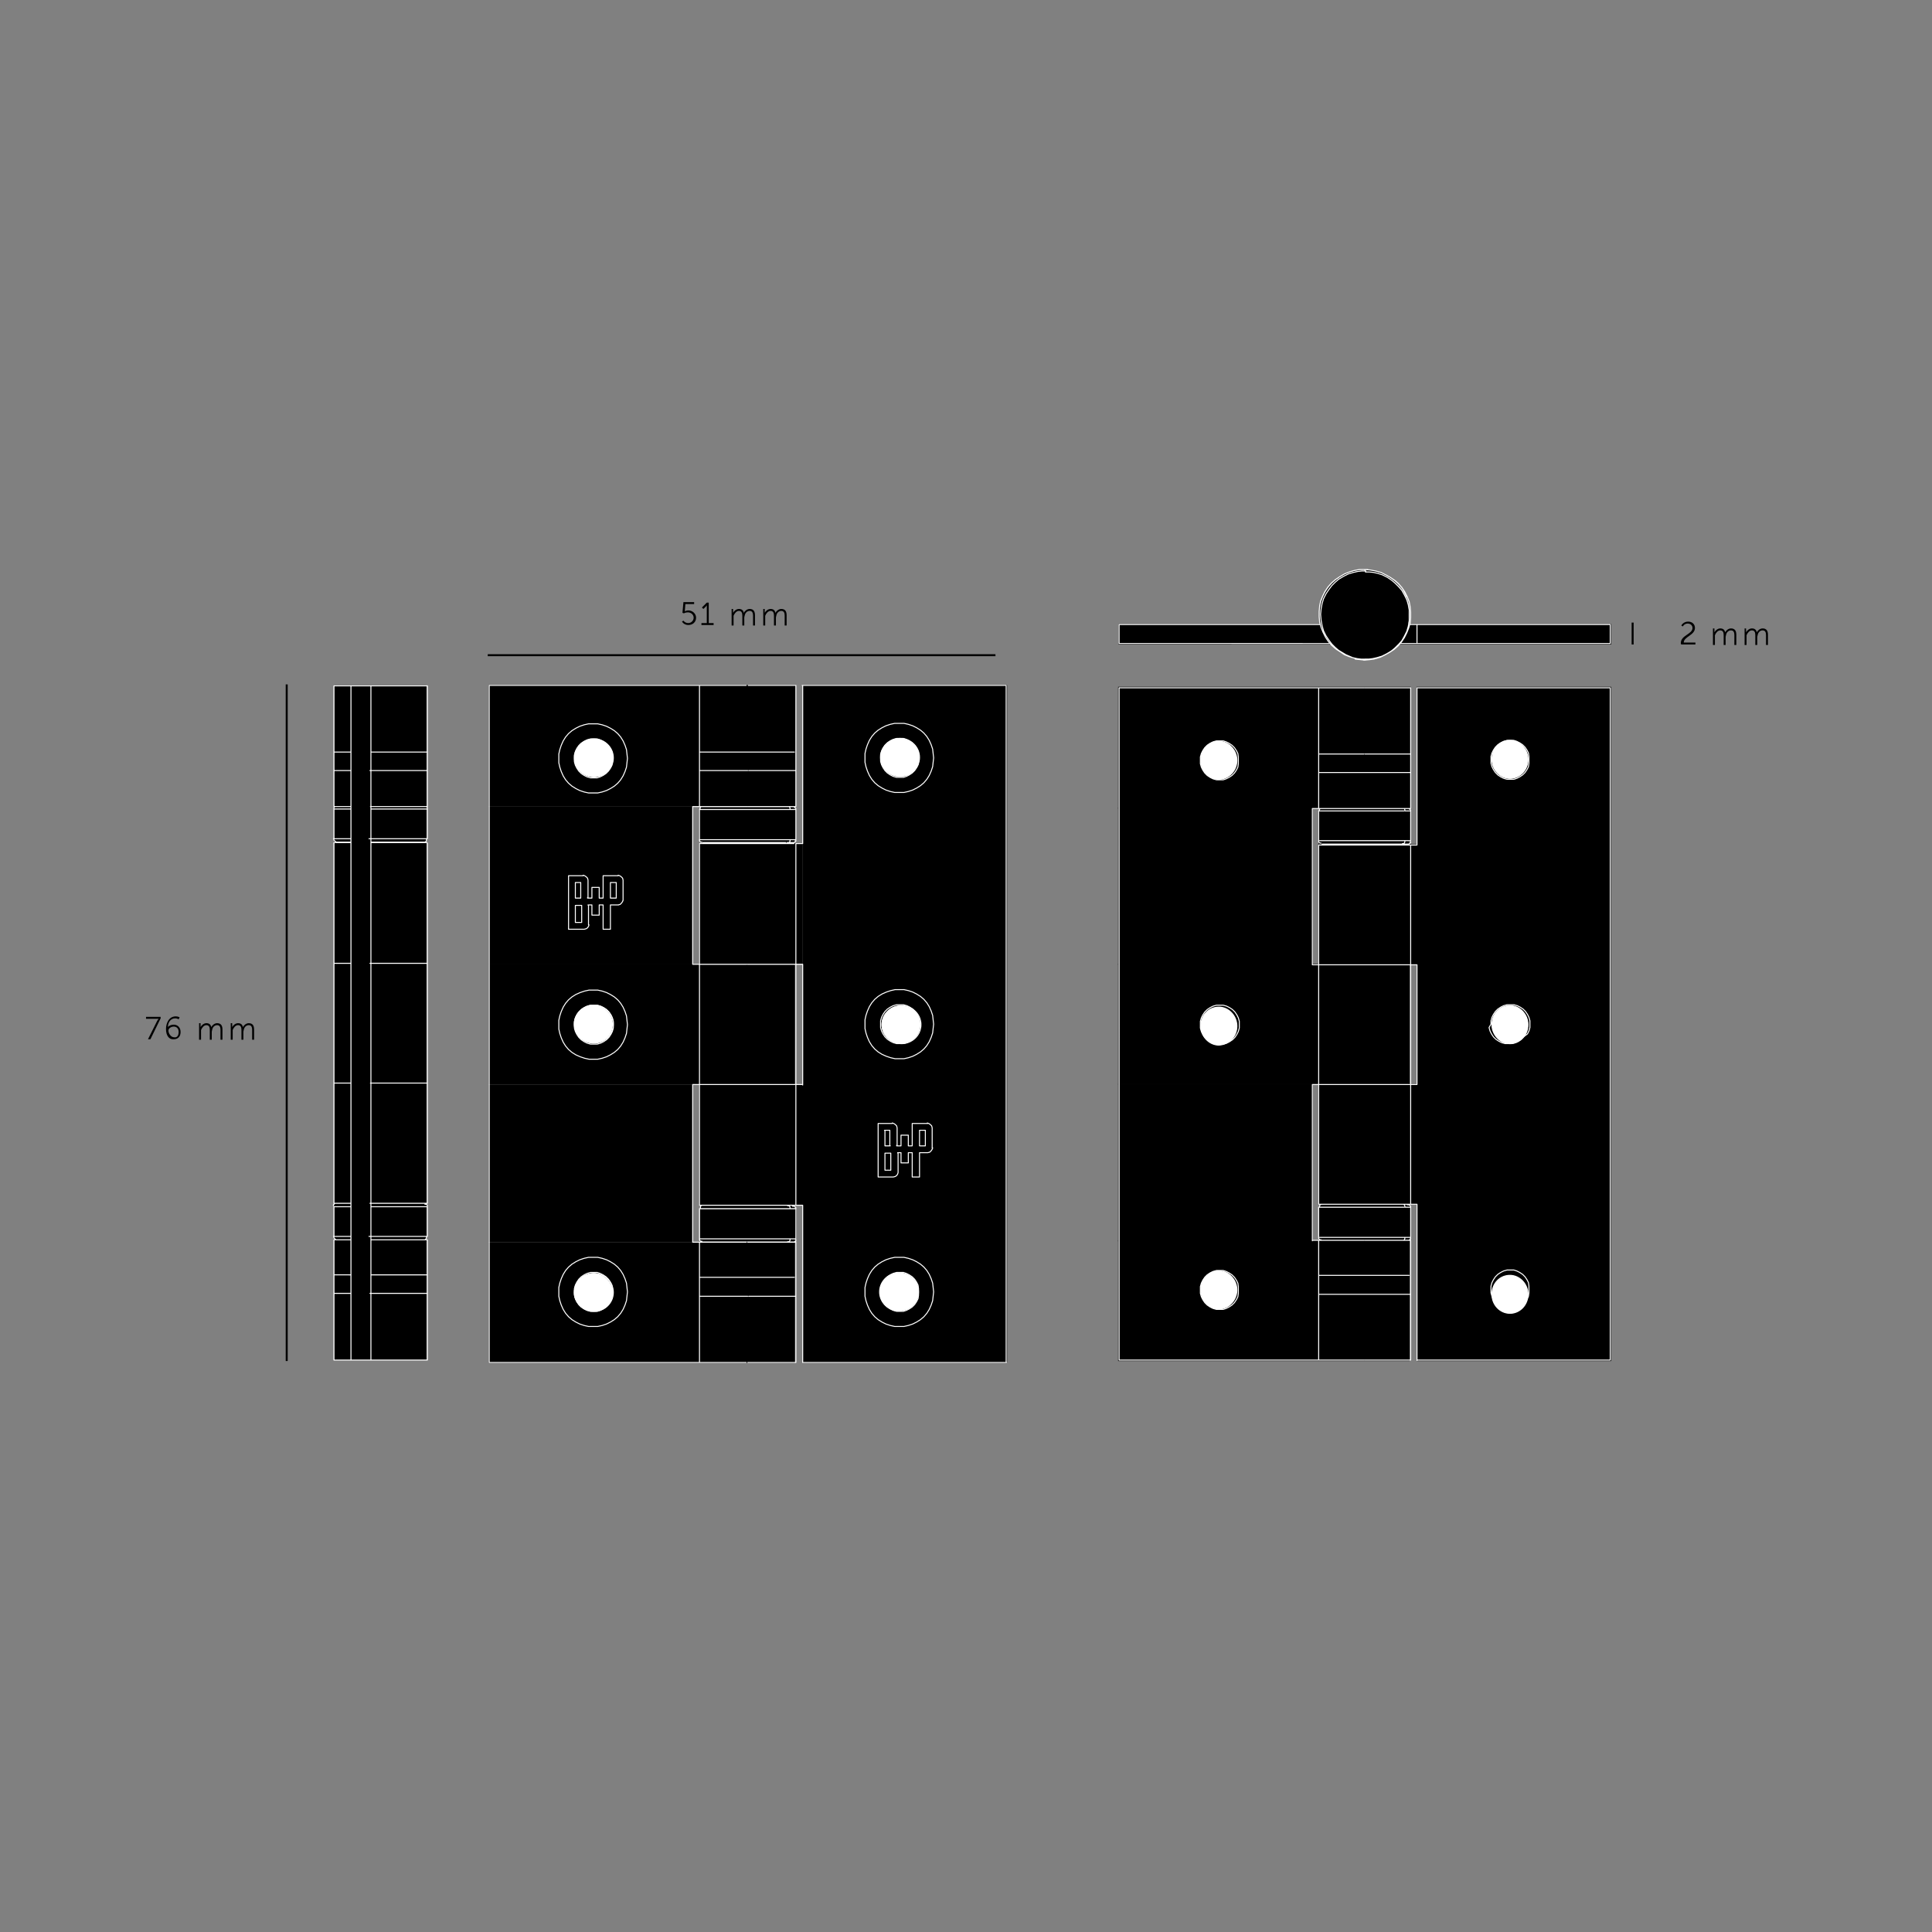 <svg xmlns="http://www.w3.org/2000/svg" xmlns:xlink="http://www.w3.org/1999/xlink" xml:space="preserve" id="Layer_1" x="0" y="0" version="1.1" viewBox="0 0 396.9 396.9"><rect x="0" y="0" width="396.9" height="396.9" fill="#808080" stroke="none"/><style>.st2,.st5{fill:none;stroke:#000;stroke-width:.204;stroke-miterlimit:10}.st5{stroke:#fff;stroke-linecap:round;stroke-linejoin:round}.st11,.st46{fill:none;stroke:#000;stroke-width:.409}.st46{stroke-width:.204;stroke-linecap:round;stroke-linejoin:round;stroke-miterlimit:10}</style><defs><path id="SVGID_00000012464634167517056200000016323225198724306594_" d="M22.4 116.8h352V280h-352z"/></defs><clipPath id="SVGID_00000060719769471677045640000008497705225690698429_"><use xlink:href="#SVGID_00000012464634167517056200000016323225198724306594_" style="overflow:visible"/></clipPath><path d="M289.4 126.3c0 5-4.1 9.1-9.1 9.1s-9.1-4.1-9.1-9.1 4.1-9.1 9.1-9.1 9.1 4.1 9.1 9.1" style="clip-path:url(#SVGID_00000060719769471677045640000008497705225690698429_)"/><circle cx="280.3" cy="126.3" r="9.1" style="clip-path:url(#SVGID_00000060719769471677045640000008497705225690698429_);fill:none;stroke:#000;stroke-width:.204;stroke-miterlimit:10" transform="rotate(-89.891 280.277 126.29)"/><path d="M229.9 128.3h101v4h-101z"/><path d="M229.9 128.3h101v4h-101z" class="st2"/><defs><path id="SVGID_00000085216970333760663550000014132634653519758521_" d="M22.4 116.8h352V280h-352z"/></defs><clipPath id="SVGID_00000070826962237672954220000016345150915720663485_"><use xlink:href="#SVGID_00000085216970333760663550000014132634653519758521_" style="overflow:visible"/></clipPath><path d="M280.4 135.4h.8l.8-.1.9-.2 1-.3 1-.5 1-.6.7-.6.7-.7.7-.8.5-.9.5-1 .3-1 .2-1.1v-2.3l-.2-1.1-.3-1-.5-1-.5-.9-.7-.8-.7-.7-.7-.6-.9-.6-1-.5-.9-.3-.9-.2-.9-.1h-.8m-.1 17.9h-.8l-.8-.1-.9-.2-1.4-.6-1.5-.9-.7-.6-.7-.7-.6-.8-.6-.9-.5-1-.3-1.1-.2-1.1-.1-1.2.1-1.1.2-1.1.3-1 .5-1 .6-.9.6-.8.7-.7.7-.6 1-.6 1-.5 1-.3.9-.2.9-.1h.8m-.2 18.1v.2m0-18.6h-1.1l-1.1.2-1 .3-1 .4-1 .6-.9.6-.8.7-.7.8-.6.9-.5 1-.4 1-.2 1-.1 1.1v1.1l.1 1.1.3 1.1.4 1 .5 1 .6.9.7.8.8.7.9.6.9.6 1 .4 1 .3 1.1.2 1.1.1m0-18.5v.3m0 18.3 1.1-.1 1.1-.2 1-.3 1-.5.9-.5.9-.6.8-.7.7-.8.6-.9.5-1 .4-1 .3-1 .1-1.1v-1.1l-.1-1.1-.2-1.1-.4-1-.5-1-.6-.9-.7-.8-.8-.7-.9-.6-.9-.5-1-.5-1.1-.3-1.1-.2-1.1-.1m-.3 18.6h.4m8.5-13-.4-.8m0 0-.3-.6m-7.6-4.2h-.4m.1 0h.6m1.3 18.4h-.1l-1.8.2m0 0-2-.2m-5.3-3.2H230m-.1 0v-3.9m41.3 0H230m61.1 0h39.7m0 3.9v-3.9m0 3.9h-39.7m0 0v-3.9m0 0h-1.5m-1.9 3.9h3.4" style="clip-path:url(#SVGID_00000070826962237672954220000016345150915720663485_);fill:none;stroke:#fff;stroke-width:.204;stroke-linecap:round;stroke-linejoin:round;stroke-miterlimit:10"/><path d="M58.9 140.6v139" style="clip-path:url(#SVGID_00000070826962237672954220000016345150915720663485_);fill:none;stroke:#000;stroke-width:.409"/><path d="M32.3 209.7c.1-.2.3-.4.3-.4H30v-.4h3v.3l-2.1 4.3h-.5zM34.1 211.4c0-1.2.6-2.6 2-2.6.5 0 .8.2.8.2l-.2.4s-.3-.2-.7-.2c-1 0-1.5.9-1.5 1.8.2-.3.7-.5 1.2-.5.8 0 1.4.6 1.4 1.5 0 1-.6 1.5-1.4 1.5-1 .1-1.6-.8-1.6-2.1m2.6.6c0-.7-.4-1.1-1-1.1s-1.1.4-1.1.8c0 .6.5 1.4 1.2 1.4.6.1.9-.4.9-1.1M40.8 210.2h.4v.8c.2-.4.7-.8 1.2-.8.6 0 .9.3 1 .8.2-.4.7-.8 1.2-.8.8 0 1.1.5 1.1 1.3v2.1h-.4v-2c0-.5-.1-1-.7-1-.5 0-.9.4-1 .9 0 .1-.1.3-.1.5v1.6h-.4v-2c0-.5-.1-1-.7-1-.5 0-.9.5-1.1 1v2h-.4v-3.4zM47.3 210.2h.4v.8c.2-.4.7-.8 1.2-.8.6 0 .9.3 1 .8.2-.4.7-.8 1.2-.8.8 0 1.1.5 1.1 1.3v2.1h-.4v-2c0-.5-.1-1-.7-1-.5 0-.9.4-1 .9 0 .1-.1.3-.1.5v1.6h-.4v-2c0-.5-.1-1-.7-1-.5 0-.9.5-1.1 1v2h-.4v-3.4z"/><path d="M204.5 134.6H100.2" class="st11"/><path d="M140.4 127.5s.3.5 1 .5c.6 0 1.1-.5 1.1-1.1s-.5-1.1-1.2-1.1c-.5 0-.8.2-.8.2l-.3-.1.2-2.2h2.2v.4h-1.8l-.1 1.2v.3s.3-.2.7-.2c.9 0 1.6.7 1.6 1.5 0 .9-.7 1.5-1.6 1.5s-1.3-.7-1.3-.7zM144.2 128h1v-3.7s0 .1-.2.3l-.5.5-.3-.3 1-1h.4v4.2h1v.4h-2.5v-.4zM150.2 125.1h.4v.8c.2-.4.7-.8 1.2-.8.6 0 .9.3 1 .8.2-.4.7-.8 1.2-.8.8 0 1.1.5 1.1 1.3v2.1h-.4v-2c0-.5-.1-1-.7-1-.5 0-.9.4-1 .9 0 .1-.1.3-.1.5v1.6h-.4v-2c0-.5-.1-1-.7-1-.5 0-.9.5-1.1 1v2h-.4v-3.4zM156.7 125.1h.4v.8c.2-.4.7-.8 1.2-.8.6 0 .9.3 1 .8.2-.4.7-.8 1.2-.8.8 0 1.1.5 1.1 1.3v2.1h-.4v-2c0-.5-.1-1-.7-1-.5 0-.9.4-1 .9 0 .1-.1.3-.1.5v1.6h-.4v-2c0-.5-.1-1-.7-1-.5 0-.9.5-1.1 1v2h-.4v-3.4z"/><path d="M335.4 127.9v4.5" class="st11"/><path d="M345.3 132.1c0-1.6 2.4-1.8 2.4-3.1 0-.5-.4-.9-1-.9-.7 0-1 .6-1 .6l-.3-.2s.4-.8 1.4-.8c.9 0 1.4.6 1.4 1.3 0 1.5-2.3 1.8-2.3 3h2.4v.4h-2.9c-.1-.1-.1-.2-.1-.3M351.8 129.1h.4v.8c.2-.4.7-.8 1.2-.8.6 0 .9.3 1 .8.2-.4.7-.8 1.2-.8.8 0 1.1.5 1.1 1.3v2.1h-.4v-2c0-.5-.1-1-.7-1-.5 0-.9.4-1 .9 0 .1-.1.3-.1.5v1.6h-.4v-2c0-.5-.1-1-.7-1-.5 0-.9.5-1.1 1v2h-.4v-3.4zM358.3 129.1h.4v.8c.2-.4.7-.8 1.2-.8.6 0 .9.3 1 .8.2-.4.7-.8 1.2-.8.8 0 1.1.5 1.1 1.3v2.1h-.4v-2c0-.5-.1-1-.7-1-.5 0-.9.4-1 .9 0 .1-.1.3-.1.5v1.6h-.4v-2c0-.5-.1-1-.7-1-.5 0-.9.5-1.1 1v2h-.4v-3.4zM100.5 140.8h62.9v24.8h-62.9z"/><path d="M100.5 140.8h62.9v24.8h-62.9z" class="st46"/><path d="M100.5 165.8h41.7V198h-41.7z"/><path d="M100.5 165.8h41.7V198h-41.7z" class="st46"/><path d="M100.5 198.1h62.7v24.6h-62.7z"/><path d="M100.5 198.1h62.7v24.6h-62.7z" class="st46"/><path d="M100.5 222.9h41.7v32.2h-41.7z"/><path d="M100.5 222.9h41.7v32.2h-41.7z" class="st46"/><path d="M100.5 255.3h62.7v24.6h-62.7z"/><defs><path id="SVGID_00000088121043994412960510000011124004397214235028_" d="M22.4 116.8h352V280h-352z"/></defs><clipPath id="SVGID_00000063628434253799645990000001758589141008454581_"><use xlink:href="#SVGID_00000088121043994412960510000011124004397214235028_" style="overflow:visible"/></clipPath><path d="M100.5 255.3h62.7v24.6h-62.7z" style="clip-path:url(#SVGID_00000063628434253799645990000001758589141008454581_);fill:none;stroke:#000;stroke-width:.204;stroke-linecap:round;stroke-linejoin:round;stroke-miterlimit:10"/><path d="M165 140.8h41.8v139.1H165z"/><defs><path id="SVGID_00000051342420468312328200000001482882332141692545_" d="M22.4 116.8h352V280h-352z"/></defs><clipPath id="SVGID_00000152942243830369866490000014333834024342331058_"><use xlink:href="#SVGID_00000051342420468312328200000001482882332141692545_" style="overflow:visible"/></clipPath><path d="M165 140.8h41.8v139.1H165z" style="clip-path:url(#SVGID_00000152942243830369866490000014333834024342331058_);fill:none;stroke:#000;stroke-width:.204;stroke-linecap:round;stroke-linejoin:round;stroke-miterlimit:10"/><path d="M143.7 222.9h19.7v24.6h-19.7z"/><path d="M143.7 222.9h19.7v24.6h-19.7z" class="st46"/><path d="M143.7 173.3h19.7v24.6h-19.7z"/><path d="M143.7 173.3h19.7v24.6h-19.7z" class="st46"/><path d="M143.7 166.4h19.7v5.9h-19.7z"/><path d="M143.7 166.4h19.7v5.9h-19.7z" class="st46"/><path d="M163.5 173.3h1.3v24.6h-1.3z"/><path d="M163.5 173.3h1.3v24.6h-1.3z" class="st46"/><path d="M163.4 222.9h1.8v24.6h-1.8z"/><path d="M163.4 222.9h1.8v24.6h-1.8z" class="st46"/><path d="M143.9 248.5h19.6v5.9h-19.6z"/><path d="M143.9 248.5h19.6v5.9h-19.6z" class="st46"/><path d="M144 247.8h19.2v.4H144z"/><path d="M144 247.8h19.2v.4H144z" class="st46"/><path d="M143.9 254.6h19.3v.3h-19.3z"/><path d="M143.9 254.6h19.3v.3h-19.3z" class="st46"/><path d="M143.9 172.5h19.2v.4h-19.2z"/><path d="M143.9 172.5h19.2v.4h-19.2z" class="st46"/><path d="M144 165.9h19.3v.2H144z"/><path d="M144 165.9h19.3v.2H144z" class="st46"/><defs><path id="SVGID_00000156550017757770784760000003540887414133759902_" d="M22.4 116.8h352V280h-352z"/></defs><clipPath id="SVGID_00000065042062513856384260000004059216420877717910_"><use xlink:href="#SVGID_00000156550017757770784760000003540887414133759902_" style="overflow:visible"/></clipPath><path d="M126 155.7c0-2.1-1.8-3.9-4-3.9s-4 1.7-4 3.9c0 2.1 1.8 3.9 4 3.9s4-1.7 4-3.9" style="clip-path:url(#SVGID_00000065042062513856384260000004059216420877717910_);fill:#fff"/><ellipse cx="122" cy="155.7" rx="4" ry="3.9" style="clip-path:url(#SVGID_00000065042062513856384260000004059216420877717910_);fill:none;stroke:#fff;stroke-width:.204;stroke-linecap:round;stroke-linejoin:round;stroke-miterlimit:10"/><path d="M125.9 210.4c0-2.1-1.8-3.9-4-3.9s-4 1.7-4 3.9c0 2.1 1.8 3.9 4 3.9 2.3 0 4-1.7 4-3.9" style="clip-path:url(#SVGID_00000065042062513856384260000004059216420877717910_);fill:#fff"/><ellipse cx="122" cy="210.4" rx="4" ry="3.9" style="clip-path:url(#SVGID_00000065042062513856384260000004059216420877717910_);fill:none;stroke:#fff;stroke-width:.204;stroke-linecap:round;stroke-linejoin:round;stroke-miterlimit:10"/><path d="M188.9 155.6c0-2.1-1.8-3.9-4-3.9s-4 1.7-4 3.9 1.8 3.9 4 3.9 4-1.7 4-3.9" style="clip-path:url(#SVGID_00000065042062513856384260000004059216420877717910_);fill:#fff"/><ellipse cx="184.9" cy="155.6" rx="4" ry="3.9" style="clip-path:url(#SVGID_00000065042062513856384260000004059216420877717910_);fill:none;stroke:#fff;stroke-width:.204;stroke-linecap:round;stroke-linejoin:round;stroke-miterlimit:10"/><path d="M189.1 210.5c0-2.1-1.8-3.9-4-3.9s-4 1.7-4 3.9c0 2.1 1.8 3.9 4 3.9s4-1.7 4-3.9" style="clip-path:url(#SVGID_00000065042062513856384260000004059216420877717910_);fill:#fff"/><ellipse cx="185.2" cy="210.5" rx="4" ry="3.9" style="clip-path:url(#SVGID_00000065042062513856384260000004059216420877717910_);fill:none;stroke:#fff;stroke-width:.204;stroke-linecap:round;stroke-linejoin:round;stroke-miterlimit:10"/><path d="M125.9 265.5c0-2.1-1.8-3.9-4-3.9s-4 1.7-4 3.9c0 2.1 1.8 3.9 4 3.9 2.3 0 4-1.7 4-3.9" style="clip-path:url(#SVGID_00000065042062513856384260000004059216420877717910_);fill:#fff"/><ellipse cx="122" cy="265.5" rx="4" ry="3.9" style="clip-path:url(#SVGID_00000065042062513856384260000004059216420877717910_);fill:none;stroke:#fff;stroke-width:.204;stroke-linecap:round;stroke-linejoin:round;stroke-miterlimit:10"/><path d="M188.7 265.4c0-2.1-1.8-3.9-4-3.9s-4 1.7-4 3.9 1.8 3.9 4 3.9 4-1.7 4-3.9" style="clip-path:url(#SVGID_00000065042062513856384260000004059216420877717910_);fill:#fff"/><ellipse cx="184.7" cy="265.4" rx="4" ry="3.9" style="clip-path:url(#SVGID_00000065042062513856384260000004059216420877717910_);fill:none;stroke:#fff;stroke-width:.204;stroke-linecap:round;stroke-linejoin:round;stroke-miterlimit:10"/><path d="M177.7 155.7v.9l.2.9.3.9.4.9.5.8.6.7.7.6.8.5.8.4.9.3.9.2h1.9l.9-.2.9-.3.8-.4.8-.5.7-.6.6-.7.5-.8.4-.9.3-.9.1-.9.1-.9-.1-.9-.1-.9-.3-.9-.4-.9-.5-.8-.6-.7-.7-.6-.8-.5-.8-.4-.9-.3-.9-.2h-1.9l-.9.2-.9.3-.8.4-.8.5-.7.6-.6.7-.5.8-.4.9-.3.9-.2.9zm0 54.7v.9l.2.9.3.9.4.9.5.8.6.7.7.6.8.5.9.4.9.3.9.2h1.8l.9-.2.9-.3.8-.4.8-.5.7-.6.6-.7.5-.8.4-.9.3-.9.1-.9.1-.9-.1-.9-.1-.9-.3-.9-.4-.9-.5-.8-.6-.7-.7-.6-.8-.5-.8-.4-.9-.3-.9-.2h-1.8l-.9.2-.9.3-.9.4-.8.5-.7.6-.6.7-.5.8-.4.9-.3.9-.2.9zm0 55v.9l.2.9.3.9.4.9.5.8.6.7.7.6.8.5.8.4.9.3.9.2h1.9l.9-.2.9-.3.8-.4.8-.5.7-.6.6-.7.5-.8.4-.9.3-.9.1-.9.1-.9-.1-.9-.1-.9-.3-.9-.4-.9-.5-.8-.6-.7-.7-.6-.8-.5-.8-.4-.9-.3-.9-.2h-1.9l-.9.2-.9.3-.8.4-.8.5-.7.6-.6.7-.5.8-.4.9-.3.9-.2.9zm9.7-34.6v4.6m0 0h-.8m0 0v-2.2m0 0h-1.5m0 0v2.2m0 0h-.9m0 0v-.1l.1-.1m0 .1v-3.5m0-.1-.1-.4-.3-.3-.3-.2-.3-.1m0 .1h-2.9m0 0v11m0 0h3.1m0 0 .4-.1.3-.2.2-.3.1-.3m0 0V237m0 0-.1-.2m0 0h.7m0 0v2.1m0 0h1.5m0 0v-2.1m0 0h.8m0 0v5m0 0h1.5m0 0v-5m0 0h1.7m0 0 .4-.1.3-.3.2-.3.1-.3m-.1.1v-4.2m0 0-.1-.4-.3-.3-.3-.2-.3-.1m.1.1h-3.1m1.4 1.4v3.2m1.2-3.2h-1.2m0 3.2h1.2m0 0v-3.2m-8.3 8.2h1.2m-1.2-3.5v3.5m1.2-3.5h-1.2m1.2 3.5v-3.5m-.2-4.7h-1.1m1.1 3.2v-3.2m-1 3.2h1.1m-1.1-3.2v3.2m-.9 30v-.7l.2-.7.3-.6.4-.6.5-.5.6-.4.6-.3.7-.2h1.4l.6.2.6.3.6.4.5.5.4.6.3.6.1.7v1.4l-.1.7-.3.6-.4.6-.5.5-.6.4-.6.3-.6.2h-1.4l-.7-.2-.6-.3-.6-.4-.5-.5-.4-.6-.3-.6-.2-.7zm0-55v-.7l.2-.7.3-.6.4-.6.5-.5.6-.4.6-.3.7-.2h1.4l.7.2.6.3.6.4.5.5.4.6.3.6.2.7v1.4l-.2.7-.3.6-.4.6-.5.5-.6.4-.6.3-.7.2h-1.4l-.7-.2-.6-.3-.6-.4-.5-.5-.4-.6-.3-.6-.2-.7zm0-54.7v-.7l.2-.7.3-.6.4-.6.5-.5.6-.4.6-.3.7-.2h1.4l.6.2.6.3.6.4.5.5.4.6.3.6.1.7v1.4l-.1.7-.3.6-.4.6-.5.5-.6.4-.6.3-.6.2h-1.4l-.7-.2-.6-.3-.6-.4-.5-.5-.4-.6-.3-.6-.2-.7zm-37.2 106.7v3.9m19.8 0v-3.9m0-104.1v-3.8m-19.8 0v3.8m0 14.2v.2l.1.2.2.1h.2m-.2-7.3-.2.3v.2m19.7 6.3v-6.2m-19.8 0v6.2m19.1.6h.3l.2-.1.2-.2v-.2m0-6.3v-.2l-.2-.2h-.1m-18.8 81.7h-.2l-.2.1-.1.2v.2m-.2 6.4v.2l.1.2.2.1h.2m-.5-6.7v6.2m19.8 0v-6.2m-.7 6.9h.3l.2-.1.2-.2v-.2m0-6.4v-.2l-.2-.2-.2-.1h-.3m.7-25V198m-19.8.1v24.8m19.8-57.2v-24.9m-19.8 0v24.9m19.8 114.2v-24.8m-19.8.1V280m19.8-32.4v-24.8m-19.8 0v24.8m19.8-49.5v-24.8m-19.8 0v24.8m0 64.3h19.5m-9.6-104.1h-9.9m19.8 0h-9.7m-9.4 14.8h17m.9-.6v.3l-.1.2-.2.1h-.2m-.1 0h1m-.4 75.2v-.3l-.1-.2-.2-.1h-.2m.5 6.8v.3l-.1.2-.2.1h-.2m-8.2-57h9.8m.1 24.7h-9.8m-10-24.7h9.6m10.2-57.3h-9.8m-10 0h9.6m.3 24.9h-9.9 0m19.8 0h-9.8m-.1 89.5h9.8m-9.8 24.7h9.8m-19.7 0h9.6m-9.6-24.7h9.6m-38.5-99.4v.9l.2.9.3.9.4.9.5.8.6.7.7.6.8.5.8.4.9.3.9.2h1.9l.9-.2.9-.3.8-.4.8-.5.7-.6.6-.7.5-.8.4-.9.3-.9.1-.9.1-.9-.1-.9-.1-.9-.3-.9-.4-.9-.5-.8-.6-.7-.7-.6-.8-.5-.8-.4-.9-.3-.9-.2h-1.9l-.9.2-.9.3-.8.4-.8.5-.7.6-.6.7-.5.8-.4.9-.3.9-.2.9zm0 54.7v.9l.2.9.3.9.4.9.5.8.6.7.7.6.8.5.9.4.9.3.9.2h1.8l.9-.2.9-.3.8-.4.8-.5.7-.6.6-.7.5-.8.4-.9.3-.9.1-.9.1-.9-.1-.9-.1-.9-.3-.9-.4-.9-.5-.8-.6-.7-.7-.6-.8-.5-.8-.4-.9-.3-.9-.2H121l-.9.2-.9.3-.9.4-.8.5-.7.6-.6.7-.5.8-.4.9-.3.9-.2.9zm0 54.9v.9l.2.9.3.9.4.9.5.8.6.7.7.6.8.5.8.4.9.3.9.2h1.9l.9-.2.9-.3.8-.4.8-.5.7-.6.6-.7.5-.8.4-.9.3-.9.1-.9.1-.9-.1-.9-.1-.9-.3-.9-.4-.9-.5-.8-.6-.7-.7-.6-.8-.5-.8-.4-.9-.3-.9-.2h-1.9l-.9.2-.9.3-.8.4-.8.5-.7.6-.6.7-.5.8-.4.9-.3.9-.2.9zm27.5-99.7V198m0 24.8v32.3m-41.8 24.8V140.8m23.4 39.1v4.6m0 0h-.8m0 0v-2.2m0 0h-1.5m0 0v2.2m0 0h-.9m0 0v-.1l.1-.1m0 .1v-3.5m0-.1-.1-.4-.3-.3-.3-.2-.3-.1m0 .1h-2.9m-.1 0v11m0 0h3.1m.1 0 .4-.1.3-.2.2-.3.1-.3m-.1 0v-3.9m0 0-.1-.2m.1 0h.7m0 0v2.1m0 0h1.5m0 0v-2.1m0 0h.8m0 0v5m0 0h1.5m0 0v-5m0 0h1.7m-.1 0 .4-.1.3-.3.2-.3.1-.3m0 .1v-4.2m0 0-.1-.4-.3-.3-.3-.2-.3-.1m0 .1h-3.1m-23.4-39.1h43.2m0 139.1h-43.2m41.8-24.7h1.4m0-89.5h-1.4m0 32.4h1.4m0 24.7h-1.4m-16.9-41.5v3.2m1.2-3.2h-1.2m0 3.2h1.2m0 0v-3.2m-8.4 8.2h1.2m-1.2-3.5v3.5m1.3-3.5h-1.2m1.2 3.5V186m-.2-4.7h-1.1m1.1 3.2v-3.2m-1.1 3.2h1.1m-1.1-3.2v3.2m-.2 80.9v-.7l.2-.7.3-.6.4-.6.5-.5.6-.4.6-.3.7-.2h1.4l.6.2.6.3.6.4.5.5.4.6.3.6.1.7v1.4l-.1.7-.3.6-.4.6-.5.5-.6.4-.6.3-.6.2h-1.4l-.7-.2-.6-.3-.6-.4-.5-.5-.4-.6-.3-.6-.2-.7zm0-54.9v-.7l.2-.7.3-.6.4-.6.5-.5.6-.4.6-.3.7-.2h1.4l.7.2.6.3.6.4.5.5.4.6.3.6.2.7v1.4l-.2.7-.3.6-.4.6-.5.5-.6.4-.6.3-.7.2h-1.4l-.7-.2-.6-.3-.6-.4-.5-.5-.4-.6-.3-.6-.2-.7zm0-54.7v-.7l.2-.7.3-.6.4-.6.5-.5.6-.4.6-.3.7-.2h1.4l.6.2.6.3.6.4.5.5.4.6.3.6.1.7v1.4l-.1.7-.3.6-.4.6-.5.5-.6.4-.6.3-.6.2h-1.4l-.7-.2-.6-.3-.6-.4-.5-.5-.4-.6-.3-.6-.2-.7zm25.7 67h19.4m.4 24.8h-19.8m0-74.3h19.4m.4 24.8h-19.8m63 81.8V140.8m-41.8 0v32.5m41.8-32.5h-41.9m.1 57.3v24.8m0 24.7v32.3m0 0h41.9m-41.9-106.6h-1.4m1.4 24.8h-1.4m1.4 24.7h-1.4m1.4 24.8h-1.4m-9.9 18.7h-9.9m19.8 0h-9.7m-10.1-111.8h9.9m0 0h9.6m-.9 18h-18.5m-.1-6.2h18.5m.1 0v-.3l-.1-.2h0m.1.5h1.2m0 6.2h-1.2m-18.6 75.8h18.5m.1 6.2h-18.5m19.7 0h-1.2m0-6.2h1.2" style="clip-path:url(#SVGID_00000065042062513856384260000004059216420877717910_);fill:none;stroke:#fff;stroke-width:.204;stroke-linecap:round;stroke-linejoin:round;stroke-miterlimit:10"/><path d="M229.8 141.2h59.9V166h-59.9z"/><path d="M229.8 141.2h59.9V166h-59.9z" class="st2"/><path d="M229.8 166h39.8v32.1h-39.8z"/><path d="M229.8 166h39.8v32.1h-39.8z" class="st2"/><path d="M229.8 198.1h59.7v24.6h-59.7z"/><path d="M229.8 198.1h59.7v24.6h-59.7z" class="st2"/><path d="M229.8 222.8h39.8v32.1h-39.8z"/><path d="M229.8 222.8h39.8v32.1h-39.8z" class="st2"/><path d="M229.8 254.9h59.7v24.6h-59.7z"/><path d="M229.8 254.9h59.7v24.6h-59.7z" class="st2"/><path d="M291.1 141.2h39.8v138.3h-39.8z"/><path d="M291.1 141.2h39.8v138.3h-39.8z" class="st2"/><path d="M270.9 222.8h18.8v24.6h-18.8z"/><path d="M270.9 222.8h18.8v24.6h-18.8z" class="st2"/><path d="M270.9 173.5h18.8v24.6h-18.8z"/><path d="M270.9 173.5h18.8v24.6h-18.8z" class="st2"/><path d="M270.9 166.7h18.9v6h-18.9z"/><path d="M270.9 166.7h18.9v6h-18.9z" class="st2"/><path d="M289.7 173.5h1.4v24.6h-1.4z"/><path d="M289.7 173.5h1.4v24.6h-1.4z" class="st2"/><path d="M289.6 222.8h1.8v24.6h-1.8z"/><path d="M289.6 222.8h1.8v24.6h-1.8z" class="st2"/><path d="M271 248.2h18.8v6H271z"/><path d="M271 248.2h18.8v6H271z" class="st2"/><path d="M271.2 247.4h18.4v.5h-18.4z"/><path d="M271.2 247.4h18.4v.5h-18.4z" class="st2"/><path d="M271 254.2h18.5v.5H271z"/><path d="M271 254.2h18.5v.5H271z" class="st2"/><path d="M271 172.7h18.4v.6H271z"/><path d="M271 172.7h18.4v.6H271z" class="st2"/><path d="M271.2 166.2h18.4v.4h-18.4z"/><path d="M271.2 166.2h18.5v.4h-18.5z" class="st2"/><defs><path id="SVGID_00000103253315675828572370000017278523658062119313_" d="M22.4 116.8h352V280h-352z"/></defs><clipPath id="SVGID_00000009569750746990259020000014083993596391491221_"><use xlink:href="#SVGID_00000103253315675828572370000017278523658062119313_" style="overflow:visible"/></clipPath><path d="M254.1 156.2c0-2.1-1.7-3.9-3.7-3.9-2.1 0-3.7 1.7-3.7 3.9 0 2.1 1.7 3.9 3.7 3.9 2.1-.1 3.7-1.8 3.7-3.9" style="clip-path:url(#SVGID_00000009569750746990259020000014083993596391491221_);fill:#fff"/><path d="M254.1 156.2c0-2.1-1.7-3.9-3.7-3.9-2.1 0-3.7 1.7-3.7 3.9 0 2.1 1.7 3.9 3.7 3.9 2.1-.1 3.7-1.8 3.7-3.9" style="clip-path:url(#SVGID_00000009569750746990259020000014083993596391491221_);fill:none;stroke:#fff;stroke-width:.204;stroke-linecap:round;stroke-linejoin:round;stroke-miterlimit:10"/><path d="M254.1 210.8c0-2.1-1.7-3.9-3.7-3.9-2.1 0-3.7 1.7-3.7 3.9 0 2.1 1.7 3.9 3.7 3.9 2.1-.1 3.7-1.8 3.7-3.9" style="clip-path:url(#SVGID_00000009569750746990259020000014083993596391491221_);fill:#fff"/><path d="M254.1 210.8c0-2.1-1.7-3.9-3.7-3.9-2.1 0-3.7 1.7-3.7 3.9 0 2.1 1.7 3.9 3.7 3.9 2.1-.1 3.7-1.8 3.7-3.9" style="clip-path:url(#SVGID_00000009569750746990259020000014083993596391491221_);fill:none;stroke:#fff;stroke-width:.204;stroke-linecap:round;stroke-linejoin:round;stroke-miterlimit:10"/><path d="M254.1 265c0-2.1-1.7-3.9-3.7-3.9-2.1 0-3.7 1.7-3.7 3.9 0 2.1 1.7 3.9 3.7 3.9s3.7-1.8 3.7-3.9" style="clip-path:url(#SVGID_00000009569750746990259020000014083993596391491221_);fill:#fff"/><path d="M254.1 265c0-2.1-1.7-3.9-3.7-3.9-2.1 0-3.7 1.7-3.7 3.9 0 2.1 1.7 3.9 3.7 3.9s3.7-1.8 3.7-3.9" style="clip-path:url(#SVGID_00000009569750746990259020000014083993596391491221_);fill:none;stroke:#fff;stroke-width:.204;stroke-linecap:round;stroke-linejoin:round;stroke-miterlimit:10"/><path d="M313.9 156c0-2.1-1.7-3.9-3.7-3.9-2.1 0-3.7 1.7-3.7 3.9 0 2.1 1.7 3.9 3.7 3.9s3.7-1.7 3.7-3.9" style="clip-path:url(#SVGID_00000009569750746990259020000014083993596391491221_);fill:#fff"/><path d="M313.9 156c0-2.1-1.7-3.9-3.7-3.9-2.1 0-3.7 1.7-3.7 3.9 0 2.1 1.7 3.9 3.7 3.9s3.7-1.7 3.7-3.9" style="clip-path:url(#SVGID_00000009569750746990259020000014083993596391491221_);fill:none;stroke:#fff;stroke-width:.204;stroke-linecap:round;stroke-linejoin:round;stroke-miterlimit:10"/><path d="M313.9 210.5c0-2.1-1.7-3.9-3.7-3.9-2.1 0-3.7 1.7-3.7 3.9 0 2.1 1.7 3.9 3.7 3.9s3.7-1.7 3.7-3.9" style="clip-path:url(#SVGID_00000009569750746990259020000014083993596391491221_);fill:#fff"/><path d="M313.9 210.5c0-2.1-1.7-3.9-3.7-3.9-2.1 0-3.7 1.7-3.7 3.9 0 2.1 1.7 3.9 3.7 3.9s3.7-1.7 3.7-3.9" style="clip-path:url(#SVGID_00000009569750746990259020000014083993596391491221_);fill:none;stroke:#fff;stroke-width:.204;stroke-linecap:round;stroke-linejoin:round;stroke-miterlimit:10"/><path d="M313.9 265.9c0-2.1-1.7-3.9-3.7-3.9-2.1 0-3.7 1.7-3.7 3.9s1.7 3.9 3.7 3.9 3.7-1.7 3.7-3.9" style="clip-path:url(#SVGID_00000009569750746990259020000014083993596391491221_);fill:#fff"/><path d="M313.9 265.9c0-2.1-1.7-3.9-3.7-3.9-2.1 0-3.7 1.7-3.7 3.9s1.7 3.9 3.7 3.9 3.7-1.7 3.7-3.9" style="clip-path:url(#SVGID_00000009569750746990259020000014083993596391491221_);fill:none;stroke:#fff;stroke-width:.204;stroke-linecap:round;stroke-linejoin:round;stroke-miterlimit:10"/><path d="M306.3 264.9v-.7l.2-.7.3-.6.4-.6.5-.5.6-.4.6-.3.7-.2h1.4l.6.2.6.3.6.4.5.5.4.6.3.6.1.7v1.4l-.1.7-.3.6-.4.6-.5.5-.6.4-.6.3-.6.2h-1.4l-.7-.2-.6-.3-.6-.4-.5-.5-.4-.6-.3-.6-.2-.7zm0-54.5v-.7l.2-.7.3-.6.4-.6.5-.5.6-.4.6-.3.7-.2h1.4l.7.2.6.3.6.4.5.5.4.6.3.6.2.7v1.4l-.2.7-.3.6-.8.6-.5.5-.6.4-.6.3-.7.2h-1.4l-.7-.2-.6-.3-.6-.4-.5-.5-.4-.6-.3-.6-.2-.7zm0-54.3v-.7l.2-.7.3-.6.4-.6.5-.5.6-.4.6-.3.7-.2h1.4l.6.2.6.3.6.4.5.5.4.6.3.6.1.7v1.4l-.1.7-.3.6-.4.6-.5.5-.6.4-.6.3-.6.2h-1.4l-.7-.2-.6-.3-.6-.4-.5-.5-.4-.6-.3-.6-.2-.7zM270.9 262v3.8m18.9.1V262m0-103.3v-3.8m-18.9 0v3.8m0 14v.2l.1.2.2.1h.2m-.2-7.1-.2.3v.2m18.8 6.1v-6.1m-18.9 0v6.1m18.2.7h.3l.2-.1.2-.2v-.2m0-6.3v-.2l-.2-.2h-.1m-17.9 81.2h-.2l-.2.1-.1.2v.2m-.2 6.3v.2l.1.2.2.1h.2m-.5-6.7v6.1m18.9.1V248m-.7 6.8h.3l.2-.1.2-.2v-.2m0-6.3v-.2l-.2-.2-.2-.1h-.3m.7-24.7v-24.6m-18.9 0v24.6m18.9-56.7v-24.7m-18.9-.1V166m18.9 113.4v-24.6m-18.9 0v24.6m18.9-32v-24.6m-18.9 0v24.6m18.9-49.2v-24.6m-18.9 0v24.6m0 63.8h18.6m-9.1-103.3h-9.5m18.9 0h-9.4m-8.8 14.7H288m.6-.7v.3l-.1.2-.2.1h-.2m-.1.1h1m-.4 74.6v-.3l-.1-.2-.2-.1h-.2m.5 6.8v.3l-.1.2-.2.1h-.2m-7.7-56.6h9.4m0 24.6h-9.4m-9.4-24.6h9.3m9.5-56.9h-9.4m-9.4 0h9.3m.1 24.8h-9.5 0m18.9 0h-9.4m0 88.7h9.4m-9.4 24.6h9.4m-18.8 0h9.3m-9.3-24.6h9.3m-10.7-88.7v32.1m0 24.6v32.1m-39.7 24.5V141.3m0 0h41m0 138.1h-41m39.7-24.6h1.3m0-88.7h-1.3m0 32.1h1.3m0 24.6h-1.3m-23 42.2v-.7l.2-.7.3-.6.4-.6.5-.5.6-.4.6-.3.7-.2h1.4l.6.2.6.3.6.4.5.5.4.6.3.6.1.7v1.4l-.1.7-.3.6-.4.6-.5.5-.6.4-.6.3-.6.2h-1.4l-.7-.2-.6-.3-.6-.4-.5-.5-.4-.6-.3-.6-.2-.7zm0-54.5v-.7l.2-.7.3-.6.4-.6.5-.5.6-.4.6-.3.7-.2h1.4l.7.2.6.3.6.4.5.5.4.6.3.6.2.7v1.4l-.2.7-.3.6-.4.6-.5.5-.6.4-.6.3-.7.2h-1.4l-.7-.2-.6-.3-.6-.4-.5-.5-.4-.6-.3-.6-.2-.7zm0-54.3v-.7l.2-.7.3-.6.4-.6.5-.5.6-.4.6-.3.7-.2h1.4l.6.2.6.3.6.4.5.5.4.6.3.6.1.7v1.4l-.1.7-.3.6-.4.6-.5.5-.6.4-.6.3-.6.2h-1.4l-.7-.2-.6-.3-.6-.4-.5-.5-.4-.6-.3-.6-.2-.7zm24.3 66.6h18.8m.1 24.6h-18.9m0-73.8h18.8m.1 24.6h-18.9m59.9 81.2V141.3m-39.7 0v32.2m39.7-32.2h-39.7m0 56.9v24.6m0 24.6v32.1m0-.1h39.7m-39.7-105.8h-1.3m1.3 24.6h-1.3m1.3 24.6h-1.3m1.3 24.6h-1.3m-9.4 18.5h-9.5m18.9 0h-9.4m-9.5-111h9.3m.2 0h9.3m-1.1 17.8h-17.5m-.2-6.1h17.5m.2 0v-.3l-.1-.2h0m.1.5h1.2m0 6.1h-1.2M270.9 248h17.5m.2 6.2h-17.5m18.7 0h-1.2m0-6.2h1.2" class="st5"/><path d="M68.8 140.9h18.7v138.4H68.8z"/><path d="M68.8 140.9h18.7v138.4H68.8z" class="st46"/><path d="M70.6 279.4h-2 3.5zm1.5 0h4.1zm15.6 0H75.9zm-19.1-13.7v13.7zm0 0H72zm3.5 13.7v-13.7zm4.1-13.7v13.7zm0 0h11.5zm-7.6-3.8v3.8zm0 0v3.8zm3.5 0v3.8zm-.7 0h-2.7 3.5zm16.3 0H76zm.1 3.8v-3.8zm-19.2-11v7.2zm2 0h-2 3.5zm5.6 0v11zm11.5 0H75.9zm.1 24.7v-24.7zM68.6 254v.3l.1.1.1.1.1.1.1.1h.3zm0 0h3.5zm7.6 0v.7zm10.9.7h.2l.1-.1.1-.1.1-.1v-.4zm.7-.7H76.2h11.6m-19.2-6.1v6.1zm3.2 0h-3.3H72zm4.4 0v6.1zm11.5 0H76zm.1 6.1v-6.1zM69 247.3l-.2.1-.1.1-.1.1v.2l.7-.7zm.2-.1h-.7H72zm7 0v.7zm10.9 0 .7.7v-.3l-.1-.1-.1-.1h-.1zm-10.9 0h10.9zm10.9 0h.6zm-18.5-24.7v24.7zm2.8 0h-2.8 3.5zm-2.8 0h3.5zm7.6 0v24.7zm11.5 0H76.1zm-11.5 0h11.5zm11.6 24.7v-24.7zm-19.2-49.3v24.7zm0 0h3.5zm2 0h-2 3.5zm5.6 0v24.7zm0 0h11.5zm11.5 0H75.9zm.1 24.6v-24.7zm-19.2-49.4v24.7zm2.8 0h-2.8 3.5zm4.8 0v24.7zm11.5 0H76.1zm.1 24.8v-24.7zM72.1 173v88.9zm-.3 0h-2.4 2.9zm15.3 0h-11zm-18.5-.7v.3l.1.1.1.1h.1l.1.2h.3zm0 0h3.5zm7.6 0v.8zm10.9.7h.2l.1-.1h.1l.1-.1v-.4zm.7-.7H76.2h11.6m-19.2-6.1v6.1zm3.2 0h-3.3H72zm4.4 0v6.1zm11.5 0H76zm.1 6.1v-6.1zm-19-6.6-.2.2v.2zm0 0h-.2zh3.3zm7.4 0v.5zm11.4 0 .2.5v-.3zm-11.4 0h11.3zm11.4 0h.2zm-19-7.4v7.4zm3.5 0V173zm-3.5 0H72zm7.6 0h11.5zm-7.6-3.8v3.8zm0 0v3.8zm2.8 0h-2.7 3.5zm4.8 0v11.2zm11.5 0H76zm.1 3.8v-3.8zm-19.2-17.4v13.6zm0 0h3.5zm3.5 17.4v-17.5zm4.1-17.4v13.6zm-4.1 0h4.1zm15.6 0H75.9zm.1 24.8v-24.8z"/><path d="M68.6 261.9v3.8m19.2 0v-3.8m0-103.6v-3.8m-19.2 0v3.8M87.1 173h.2l.1-.1h.1l.1-.1v-.4m.2-6.2v-.3l-.1-.1h0m.1 6.5v-6.1m-19.2 0v6.1m0 0v.3l.1.1.1.1h.1l.1.2h.3m-.5-7.3-.1.1-.1.1v.2m19.2 81.8v-.3l-.1-.1-.1-.1h-.3m-.2 7.3h.2l.1-.1.1-.1.1-.1v-.4m-19-6.1v6.1m19.2 0v-6.1m-18.6-.7h-.4l-.1.1-.1.1-.1.1v.2m.1 6.3v.3l.1.1.1.1.1.1.1.1h.3m18.5-32.2v-24.7m-19.2.1v24.7m19.2 56.8v-24.7m-19.2 0v24.7m19.2-113.7v-24.8m-19.2 0v24.8m19.2 32.2v-24.7m-19.2-.1v24.7m19.2 49.4v-24.7m-19.2 0v24.7m0 14.7H72m4.2 0h11.5m.1-103.6H76m-3.9 0h-3.4 0m7.5 14.7H87m-17.8 0h2.9m0-32.1h4.1m0 138.5V140.9m-4.1 138.5h4.1m-4.1-13.7v13.7m0-13.7V140.9m15.7 81.6H76.1m-4 0h-3.5m0-24.6h3.5m4.1 0h11.5m-19.1 56.8h3.5m4.1 0h11.5m-11.5 24.7h11.5m-19.1 0h3.5m15.7-113.7H76.1m-4 0h-3.5m3.5-24.8h-3.5m7.6 0h11.5m.1 57H76m-3.9 0h-3.5m0-24.8h3.5m4.1 0h11.5m-19.1 49.4h3.5m4.1 0h11.5m.1 24.7H76m-3.9 0h-3.5m19.2 18.5H76m-3.9 0h-3.4 0m-.1-111.2H72m4.2 0h11.5m.1 17.8h-12m.4-6.1h11.6m-19.2 0h3.5m0 6.1h-3.6m7.7 75.6h11.6m0 6.1h-12m-3.7 0h-3.6m.1-6.1h3.5" class="st5"/></svg>